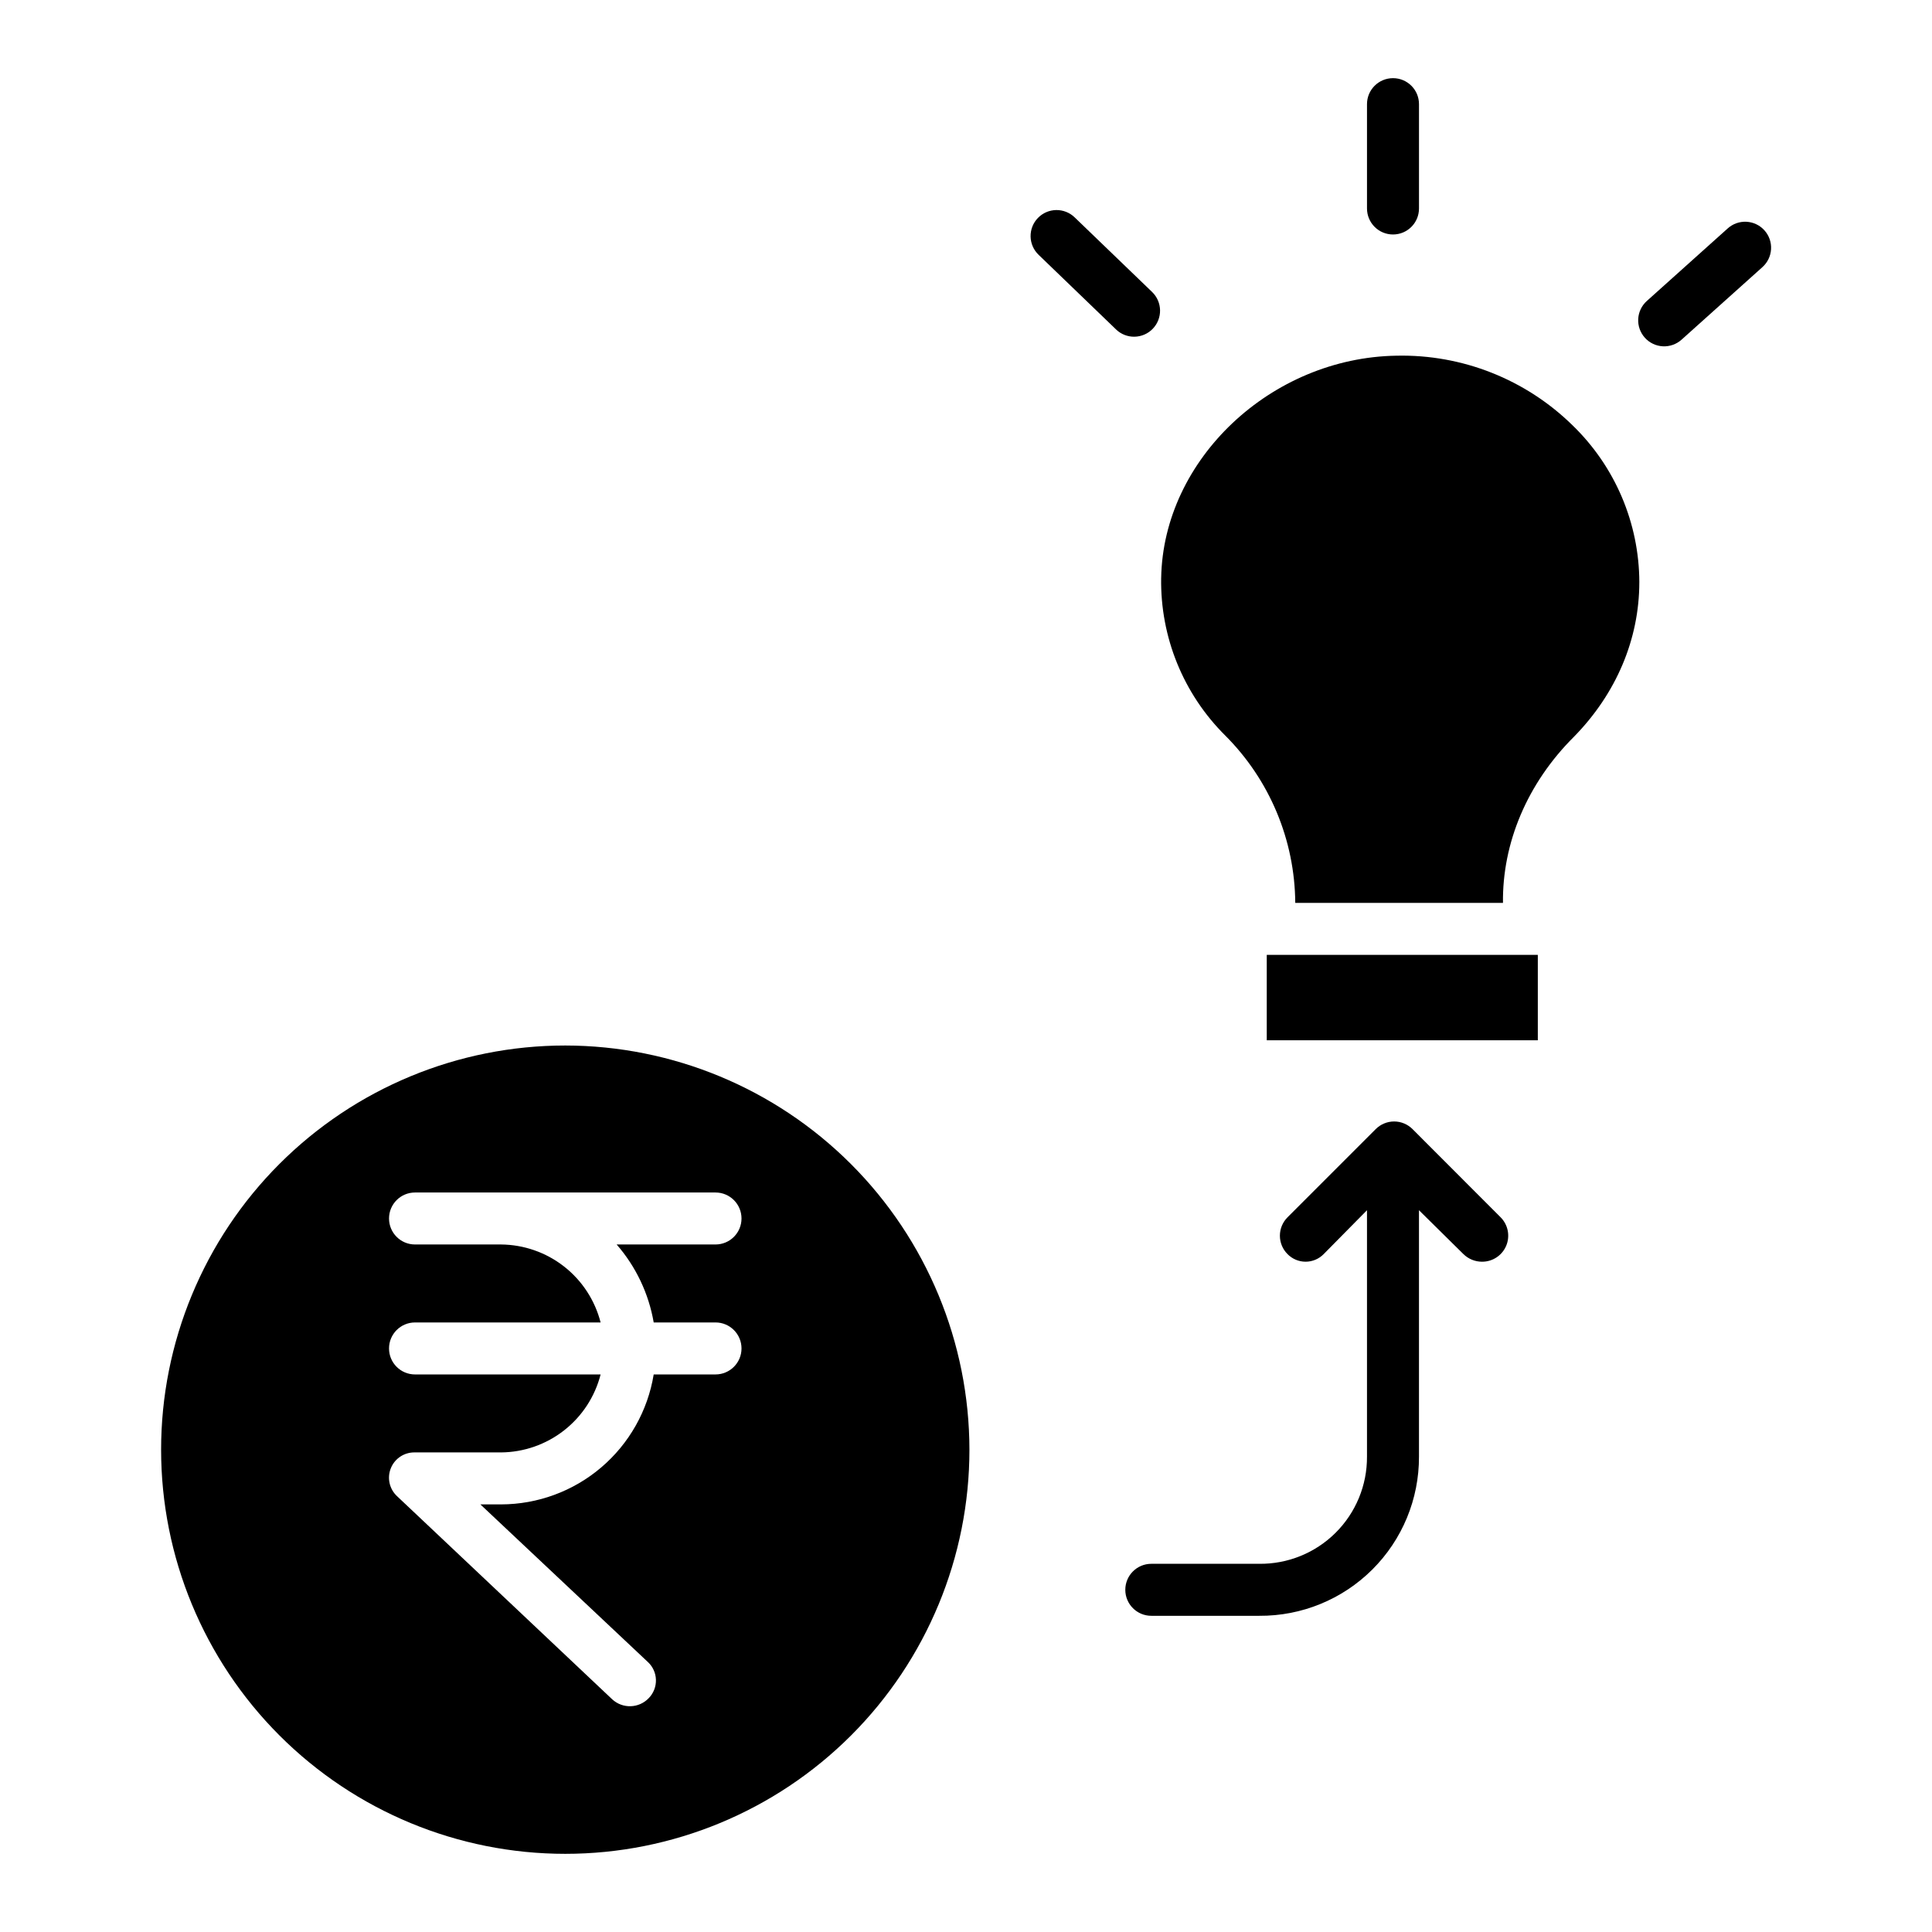 <?xml version="1.0" encoding="UTF-8"?>
<!-- The Best Svg Icon site in the world: iconSvg.co, Visit us! https://iconsvg.co -->
<svg fill="#000000" width="800px" height="800px" version="1.1" viewBox="144 144 512 512" xmlns="http://www.w3.org/2000/svg">
 <g>
  <path d="m513.16 206.14c3.805 0 6.887-3.082 6.887-6.887v-27.652c0-3.805-3.082-6.887-6.887-6.887-3.805 0-6.891 3.082-6.891 6.887v27.652c0 1.824 0.727 3.578 2.019 4.871 1.289 1.293 3.043 2.016 4.871 2.016z"/>
  <path d="m601.82 204.57-21.387 19.188c-1.363 1.219-2.188 2.93-2.289 4.758-0.102 1.824 0.531 3.617 1.754 4.981 1.219 1.359 2.934 2.18 4.762 2.277 1.824 0.098 3.617-0.539 4.977-1.762l21.387-19.188-0.004-0.004c1.383-1.211 2.219-2.93 2.328-4.766 0.109-1.836-0.52-3.637-1.75-5.004-1.227-1.371-2.949-2.191-4.785-2.281-1.84-0.09-3.637 0.559-4.992 1.801z"/>
  <path d="m449.5 231.12c1.266-1.316 1.961-3.082 1.926-4.906-0.031-1.828-0.789-3.566-2.106-4.836l-20.496-19.746c-1.312-1.285-3.082-1.992-4.918-1.969-1.836 0.027-3.586 0.785-4.859 2.109-1.277 1.32-1.969 3.098-1.93 4.934 0.043 1.836 0.816 3.578 2.148 4.844l20.496 19.75h-0.004c1.316 1.27 3.082 1.965 4.91 1.93 1.828-0.035 3.566-0.793 4.832-2.109z"/>
  <path d="m518.33 443.22c-1.293-1.293-3.043-2.019-4.871-2.019-1.824 0-3.578 0.727-4.871 2.019l-23.387 23.387h0.004c-1.293 1.289-2.019 3.043-2.019 4.867 0 1.828 0.727 3.582 2.019 4.871 1.262 1.293 2.988 2.019 4.793 2.019s3.535-0.727 4.797-2.019l11.473-11.625v65.301c0.043 7.574-2.957 14.848-8.328 20.188-5.371 5.34-12.66 8.301-20.23 8.215h-28.605c-3.801 0-6.887 3.086-6.887 6.891 0 3.801 3.086 6.887 6.887 6.887h28.605c11.223 0.078 22.016-4.332 29.969-12.258 7.953-7.922 12.406-18.695 12.367-29.922v-65.301l11.777 11.625c1.32 1.297 3.098 2.023 4.945 2.019 2.793 0.012 5.316-1.66 6.394-4.234 1.078-2.574 0.496-5.543-1.469-7.523z"/>
  <path d="m479.9 397.05h-0.195v22.633h71.832v-22.633z"/>
  <path d="m514.14 238.26c-33.301 0.504-61.887 27.461-62.418 58.926h-0.004c-0.25 15.641 5.879 30.707 16.977 41.73 11.777 11.77 18.445 27.707 18.562 44.355h55.047c-0.195-15.742 6.34-31.629 18.859-44.074 11.121-11.355 17.273-25.781 17.273-40.91h0.004c-0.047-15.672-6.426-30.66-17.684-41.562-12.418-12.184-29.227-18.84-46.617-18.465z"/>
  <path d="m293.8 421.07c-28.406 0-55.648 11.285-75.734 31.371-20.086 20.086-31.371 47.328-31.371 75.734s11.285 55.648 31.371 75.738c20.086 20.086 47.328 31.371 75.734 31.371s55.648-11.285 75.738-31.371c20.086-20.086 31.371-47.328 31.371-75.738-0.035-28.395-11.328-55.621-31.406-75.699-20.082-20.078-47.305-31.375-75.703-31.406zm23.438 73.391h16.379c3.805 0 6.891 3.086 6.891 6.891 0 3.805-3.086 6.887-6.891 6.887h-16.379c-1.57 9.605-6.5 18.34-13.914 24.648-7.41 6.309-16.82 9.777-26.551 9.793h-5.469l44.367 41.75c1.328 1.223 2.106 2.926 2.156 4.727s-0.625 3.547-1.879 4.84c-2.606 2.766-6.961 2.906-9.738 0.309l-56.957-53.773c-2.059-1.895-2.727-4.867-1.672-7.457 1.055-2.594 3.606-4.254 6.402-4.172h22.789c6.062-0.047 11.938-2.102 16.715-5.84 4.773-3.734 8.176-8.949 9.68-14.824h-49.184c-3.805 0-6.887-3.082-6.887-6.887 0-3.805 3.082-6.891 6.887-6.891h49.184c-1.504-5.871-4.906-11.086-9.68-14.824-4.777-3.738-10.652-5.789-16.715-5.84h-22.789c-3.805 0-6.887-3.082-6.887-6.887 0-3.805 3.082-6.887 6.887-6.887h79.633c3.805 0 6.891 3.082 6.891 6.887 0 3.805-3.086 6.887-6.891 6.887h-26.199c5.102 5.863 8.5 13.008 9.82 20.664z"/>
 </g>
</svg>
